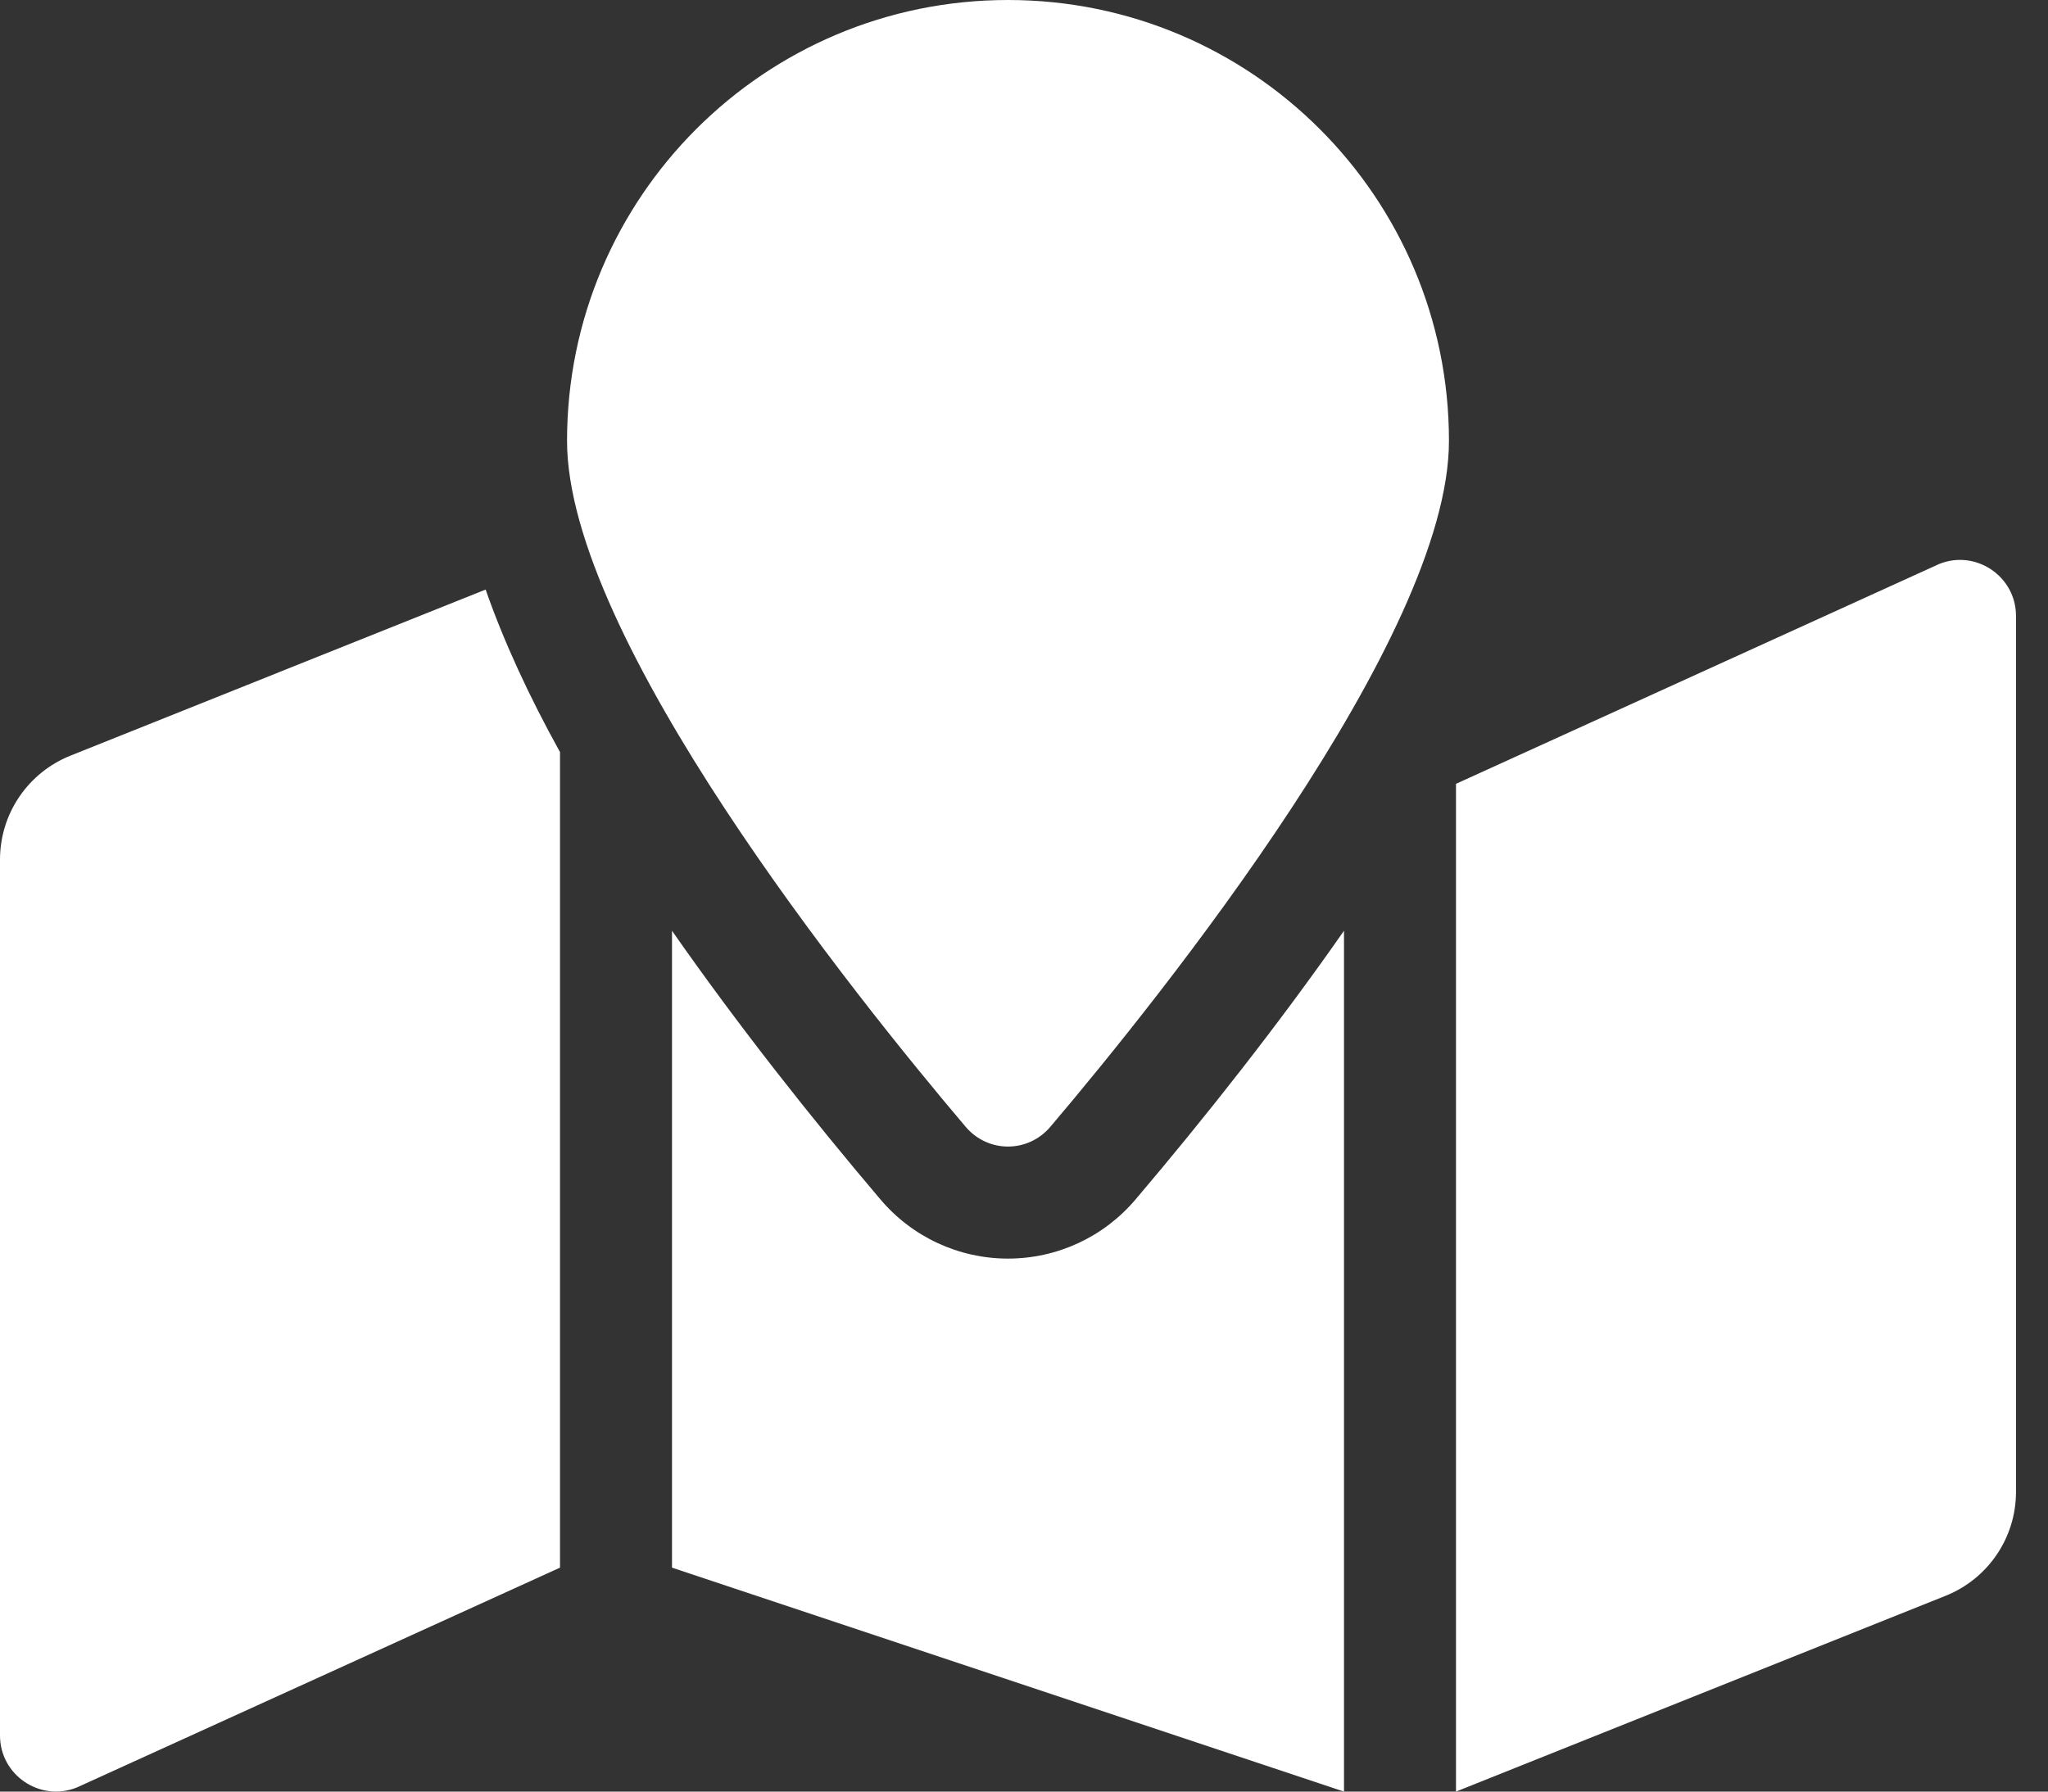 <?xml version="1.0" encoding="UTF-8"?>
<svg width="16px" height="14px" viewBox="0 0 16 14" version="1.1" xmlns="http://www.w3.org/2000/svg" xmlns:xlink="http://www.w3.org/1999/xlink">
    <rect x="0" y="0" width="16" height="14" fill="#333333" stroke="none"/>
    <!-- Generator: Sketch 58 (84663) - https://sketch.com -->
    <title>karta</title>
    <desc>Created with Sketch.</desc>
    <g id="Version-2" stroke="none" stroke-width="1" fill="none" fill-rule="evenodd">
        <path d="M7.875,0 C5.972,0 4.43,1.542 4.43,3.445 C4.43,4.984 6.681,7.787 7.544,8.805 C7.719,9.011 8.031,9.011 8.206,8.805 C9.069,7.787 11.32,4.984 11.32,3.445 C11.32,1.542 9.778,0 7.875,0 Z M0.55,5.905 C0.218,6.038 7.95640462e-05,6.359 0,6.717 L0,13.562 C0,13.871 0.313,14.083 0.6,13.968 L4.375,12.25 L4.375,5.877 C4.133,5.44 3.936,5.014 3.794,4.607 L0.55,5.905 Z M7.875,9.835 C7.49,9.835 7.126,9.666 6.877,9.371 C6.339,8.737 5.767,8.014 5.25,7.273 L5.25,12.25 L10.5,14 L10.5,7.273 C9.983,8.014 9.411,8.737 8.873,9.371 C8.624,9.666 8.26,9.835 7.875,9.835 Z M15.15,4.407 L11.375,6.125 L11.375,14 L15.2,12.47 C15.532,12.337 15.75,12.016 15.75,11.658 L15.75,4.813 C15.75,4.504 15.437,4.292 15.15,4.407 L15.15,4.407 Z" id="karta" fill="#FFFFFF" fill-rule="nonzero"></path>
    </g>
</svg>